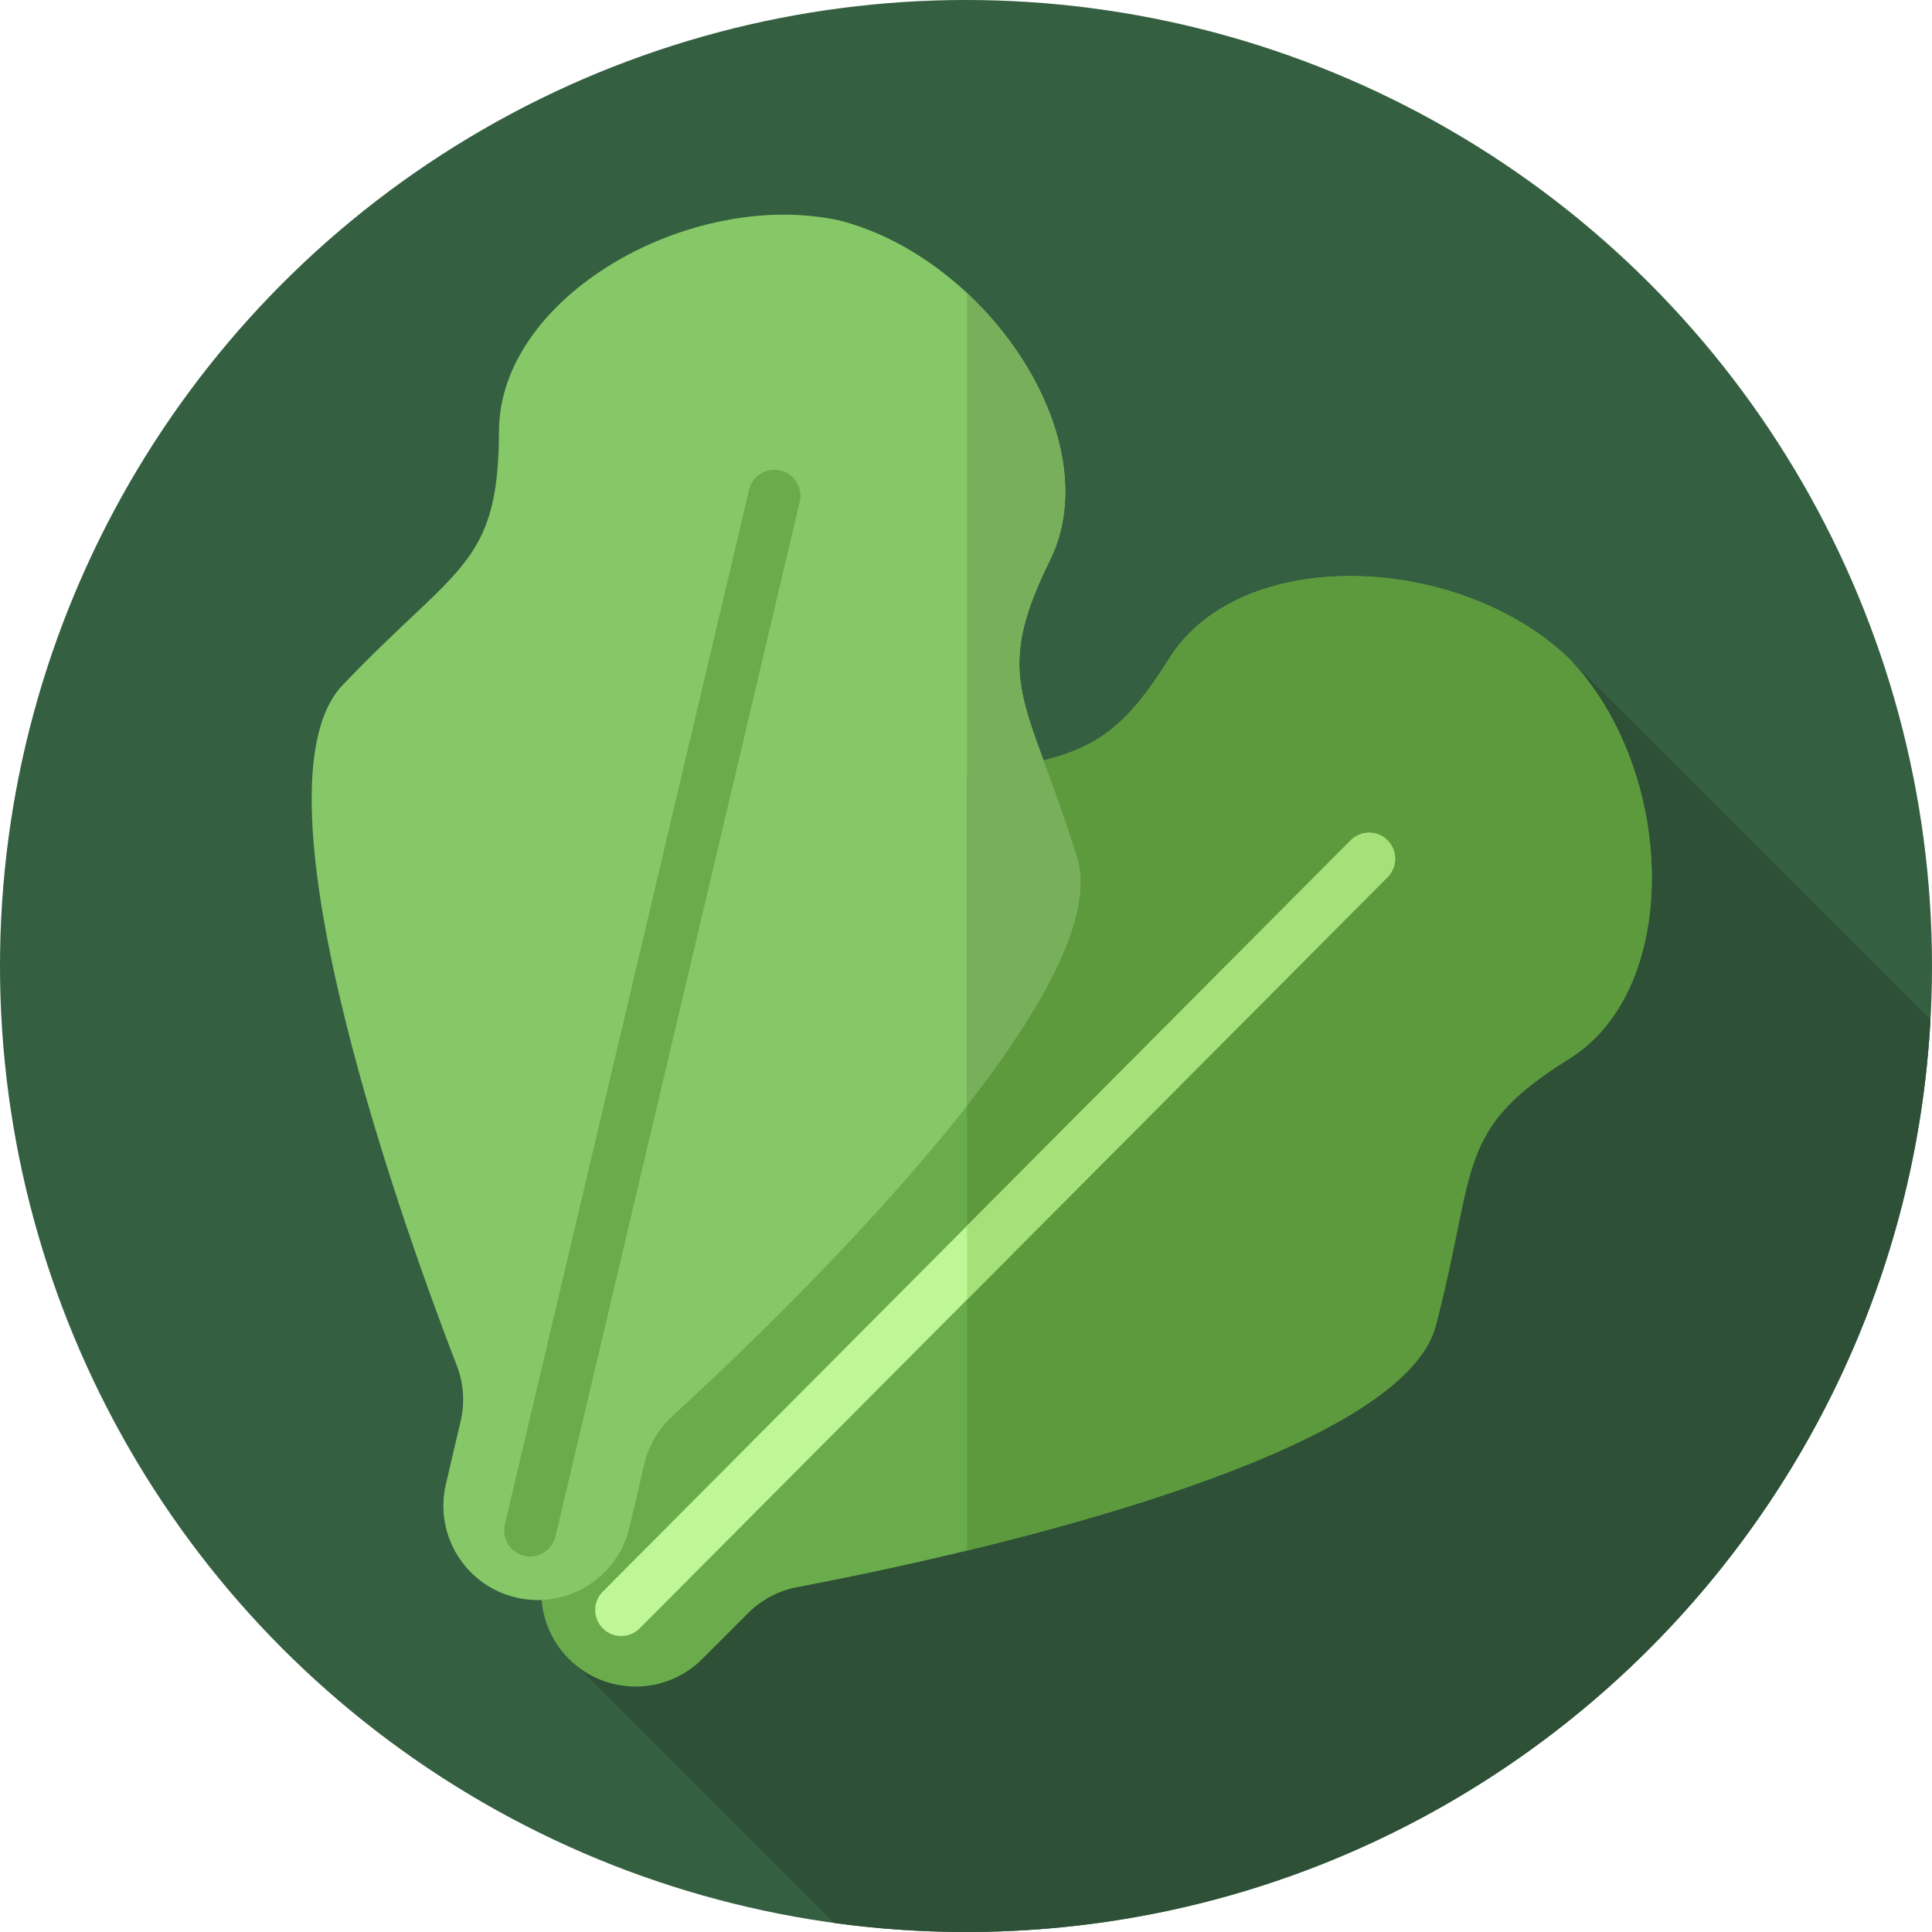 <?xml version="1.0" encoding="iso-8859-1"?>
<!-- Generator: Adobe Illustrator 19.0.0, SVG Export Plug-In . SVG Version: 6.00 Build 0)  -->
<svg version="1.1" id="Layer_1" xmlns="http://www.w3.org/2000/svg" xmlns:xlink="http://www.w3.org/1999/xlink" x="0px" y="0px"
	 viewBox="0 0 297 297" style="enable-background:new 0 0 297 297;" xml:space="preserve">
<g>
	<g>
		<g>
			<circle style="fill:#345F41;" cx="148.5" cy="148.5" r="148.5"/>
		</g>
	</g>
	<path style="fill:#2D5036;" d="M241.381,101.424L86.914,254.29l41.328,41.328c6.625,0.904,13.385,1.381,20.258,1.381
		c79.228,0,143.958-62.047,148.265-140.199L241.381,101.424z"/>
	<g>
		<path style="fill:#6AAC4B;" d="M94.507,227.471c2.062-2.062,3.454-4.691,3.993-7.556c3.544-18.83,18.731-92.559,40.213-98.155
			c24.644-6.42,30.028-2.899,41.004-20.502c10.976-17.602,44.628-16.257,61.506,0c16.257,16.878,17.602,50.53,0,61.506
			s-14.082,16.36-20.502,41.004c-5.596,21.482-79.325,36.669-98.155,40.213c-2.866,0.539-5.494,1.931-7.556,3.993l-7.049,7.049
			c-5.661,5.661-14.84,5.661-20.502,0l0,0c-5.661-5.661-5.661-14.84,0-20.502L94.507,227.471z"/>
	</g>
	<g>
		<path style="fill:#86C867;" d="M70.816,218.46c0.665-2.839,0.463-5.807-0.589-8.526c-6.913-17.87-32.867-88.532-17.561-104.609
			c17.559-18.444,23.99-18.291,24.04-39.035s29.357-37.337,52.269-32.418c22.711,5.775,41.591,33.664,32.418,52.269
			c-9.174,18.605-3.345,21.325,4.189,45.652c6.567,21.205-48.086,72.972-62.22,85.908c-2.151,1.969-3.651,4.537-4.317,7.376
			l-2.275,9.705c-1.827,7.795-9.628,12.633-17.423,10.806l0,0c-7.795-1.827-12.633-9.628-10.806-17.423L70.816,218.46z"/>
	</g>
	<g>
		<path style="fill:#5D993D;" d="M241.222,101.258c-16.878-16.257-50.53-17.602-61.506,0c-9.313,14.936-14.606,14.666-31.05,18.163
			v118.943c28.742-6.947,68.028-19.143,72.053-34.597c6.42-24.644,2.899-30.028,20.502-41.004
			C258.824,151.788,257.479,118.136,241.222,101.258z"/>
	</g>
	<g>
		<path style="fill:#78AF5B;" d="M165.581,131.792c-7.533-24.326-13.363-27.047-4.189-45.652
			c6.261-12.699-0.551-29.718-12.725-41.083v124.905C160.141,155.271,168.366,140.784,165.581,131.792z"/>
	</g>
	<g>
		<path style="fill:#6AAC4B;" d="M81.503,239.269c-0.304,0-0.613-0.035-0.922-0.108c-2.15-0.507-3.481-2.661-2.974-4.812
			l37.549-159.053c0.507-2.149,2.657-3.485,4.812-2.974c2.15,0.507,3.481,2.661,2.974,4.812L85.393,236.187
			C84.958,238.027,83.316,239.269,81.503,239.269z"/>
	</g>
	<g>
		<path style="fill:#BFF796;" d="M95.5,251.5c-1.021,0-2.042-0.389-2.822-1.165c-1.565-1.559-1.571-4.092-0.013-5.657
			l114.97-115.489c1.558-1.566,4.092-1.569,5.657-0.013c1.565,1.559,1.571,4.092,0.013,5.657L98.335,250.322
			C97.554,251.107,96.526,251.5,95.5,251.5z"/>
	</g>
	<g>
		<path style="fill:#A6E079;" d="M213.292,129.176c-1.565-1.557-4.1-1.554-5.657,0.013l-58.968,59.234v11.34l64.638-64.93
			C214.863,133.268,214.857,130.734,213.292,129.176z"/>
	</g>
</g>
<g>
</g>
<g>
</g>
<g>
</g>
<g>
</g>
<g>
</g>
<g>
</g>
<g>
</g>
<g>
</g>
<g>
</g>
<g>
</g>
<g>
</g>
<g>
</g>
<g>
</g>
<g>
</g>
<g>
</g>
</svg>
